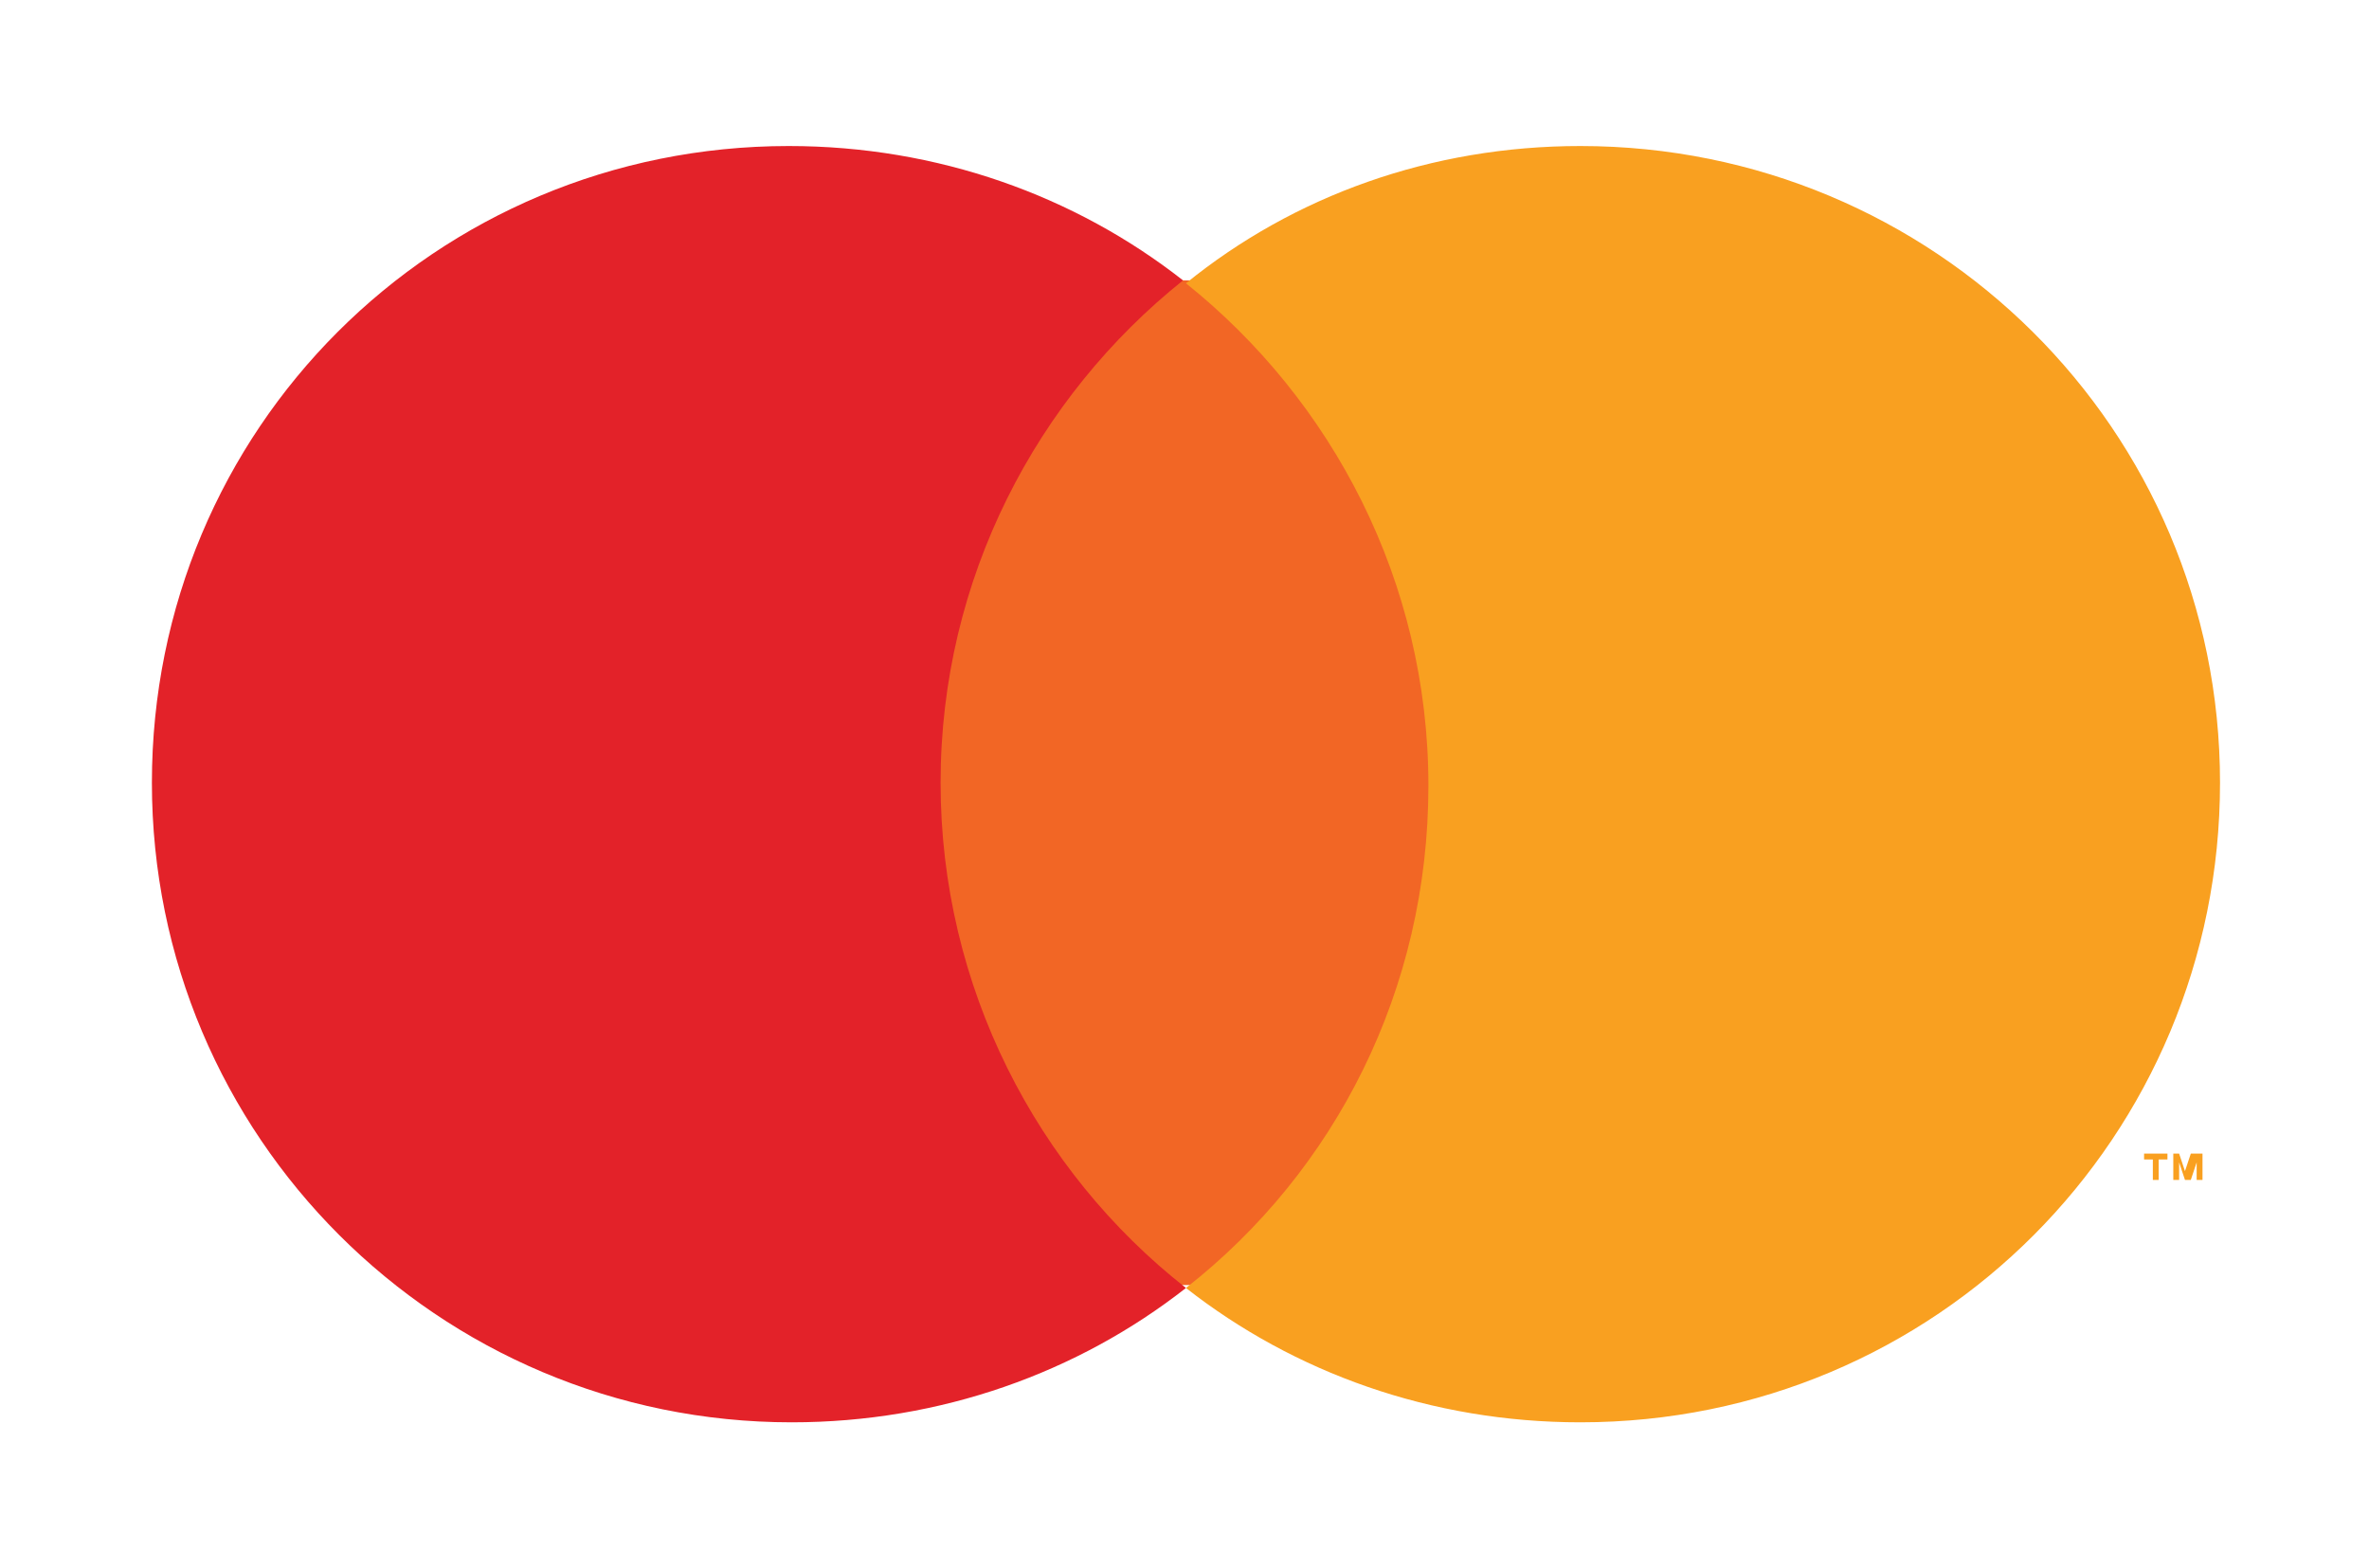 <?xml version="1.0" encoding="utf-8"?>
<!-- Generator: Adobe Illustrator 26.0.3, SVG Export Plug-In . SVG Version: 6.00 Build 0)  -->
<svg version="1.1" id="Layer_1" xmlns="http://www.w3.org/2000/svg" xmlns:xlink="http://www.w3.org/1999/xlink" x="0px" y="0px"
	 viewBox="0 0 81.1 53.7" style="enable-background:new 0 0 81.1 53.7;" xml:space="preserve">
<style type="text/css">
	.st0{fill:#F26625;}
	.st1{fill:#E32229;}
	.st2{fill:#F9A020;}
</style>
<g>
	<rect x="31" y="9.6" class="st0" width="19.1" height="34.4"/>
	<path class="st1" d="M32.2,26.8c0-7,3.3-13.2,8.3-17.2C36.8,6.7,32.1,5,27,5C14.9,5,5.2,14.7,5.2,26.8S15,48.7,27.1,48.7
		c5.1,0,9.8-1.7,13.5-4.6C35.5,40.1,32.2,33.8,32.2,26.8"/>
	<path class="st2" d="M73.4,39.5v0.2h0.3v0.7h0.2v-0.7h0.3v-0.2H73.4z M75,39.5l-0.2,0.6l-0.2-0.6h-0.2v0.9h0.2v-0.6l0.2,0.6h0.2
		l0.2-0.6v0.6h0.2v-0.9H75z"/>
	<path class="st2" d="M76,26.8c0,12.1-9.7,21.9-21.9,21.9c-5.1,0-9.8-1.7-13.5-4.6c5.1-4,8.3-10.2,8.3-17.2s-3.3-13.2-8.3-17.2
		C44.3,6.7,49,5,54.1,5C66.2,5,76,14.7,76,26.8"/>
</g>
</svg>
